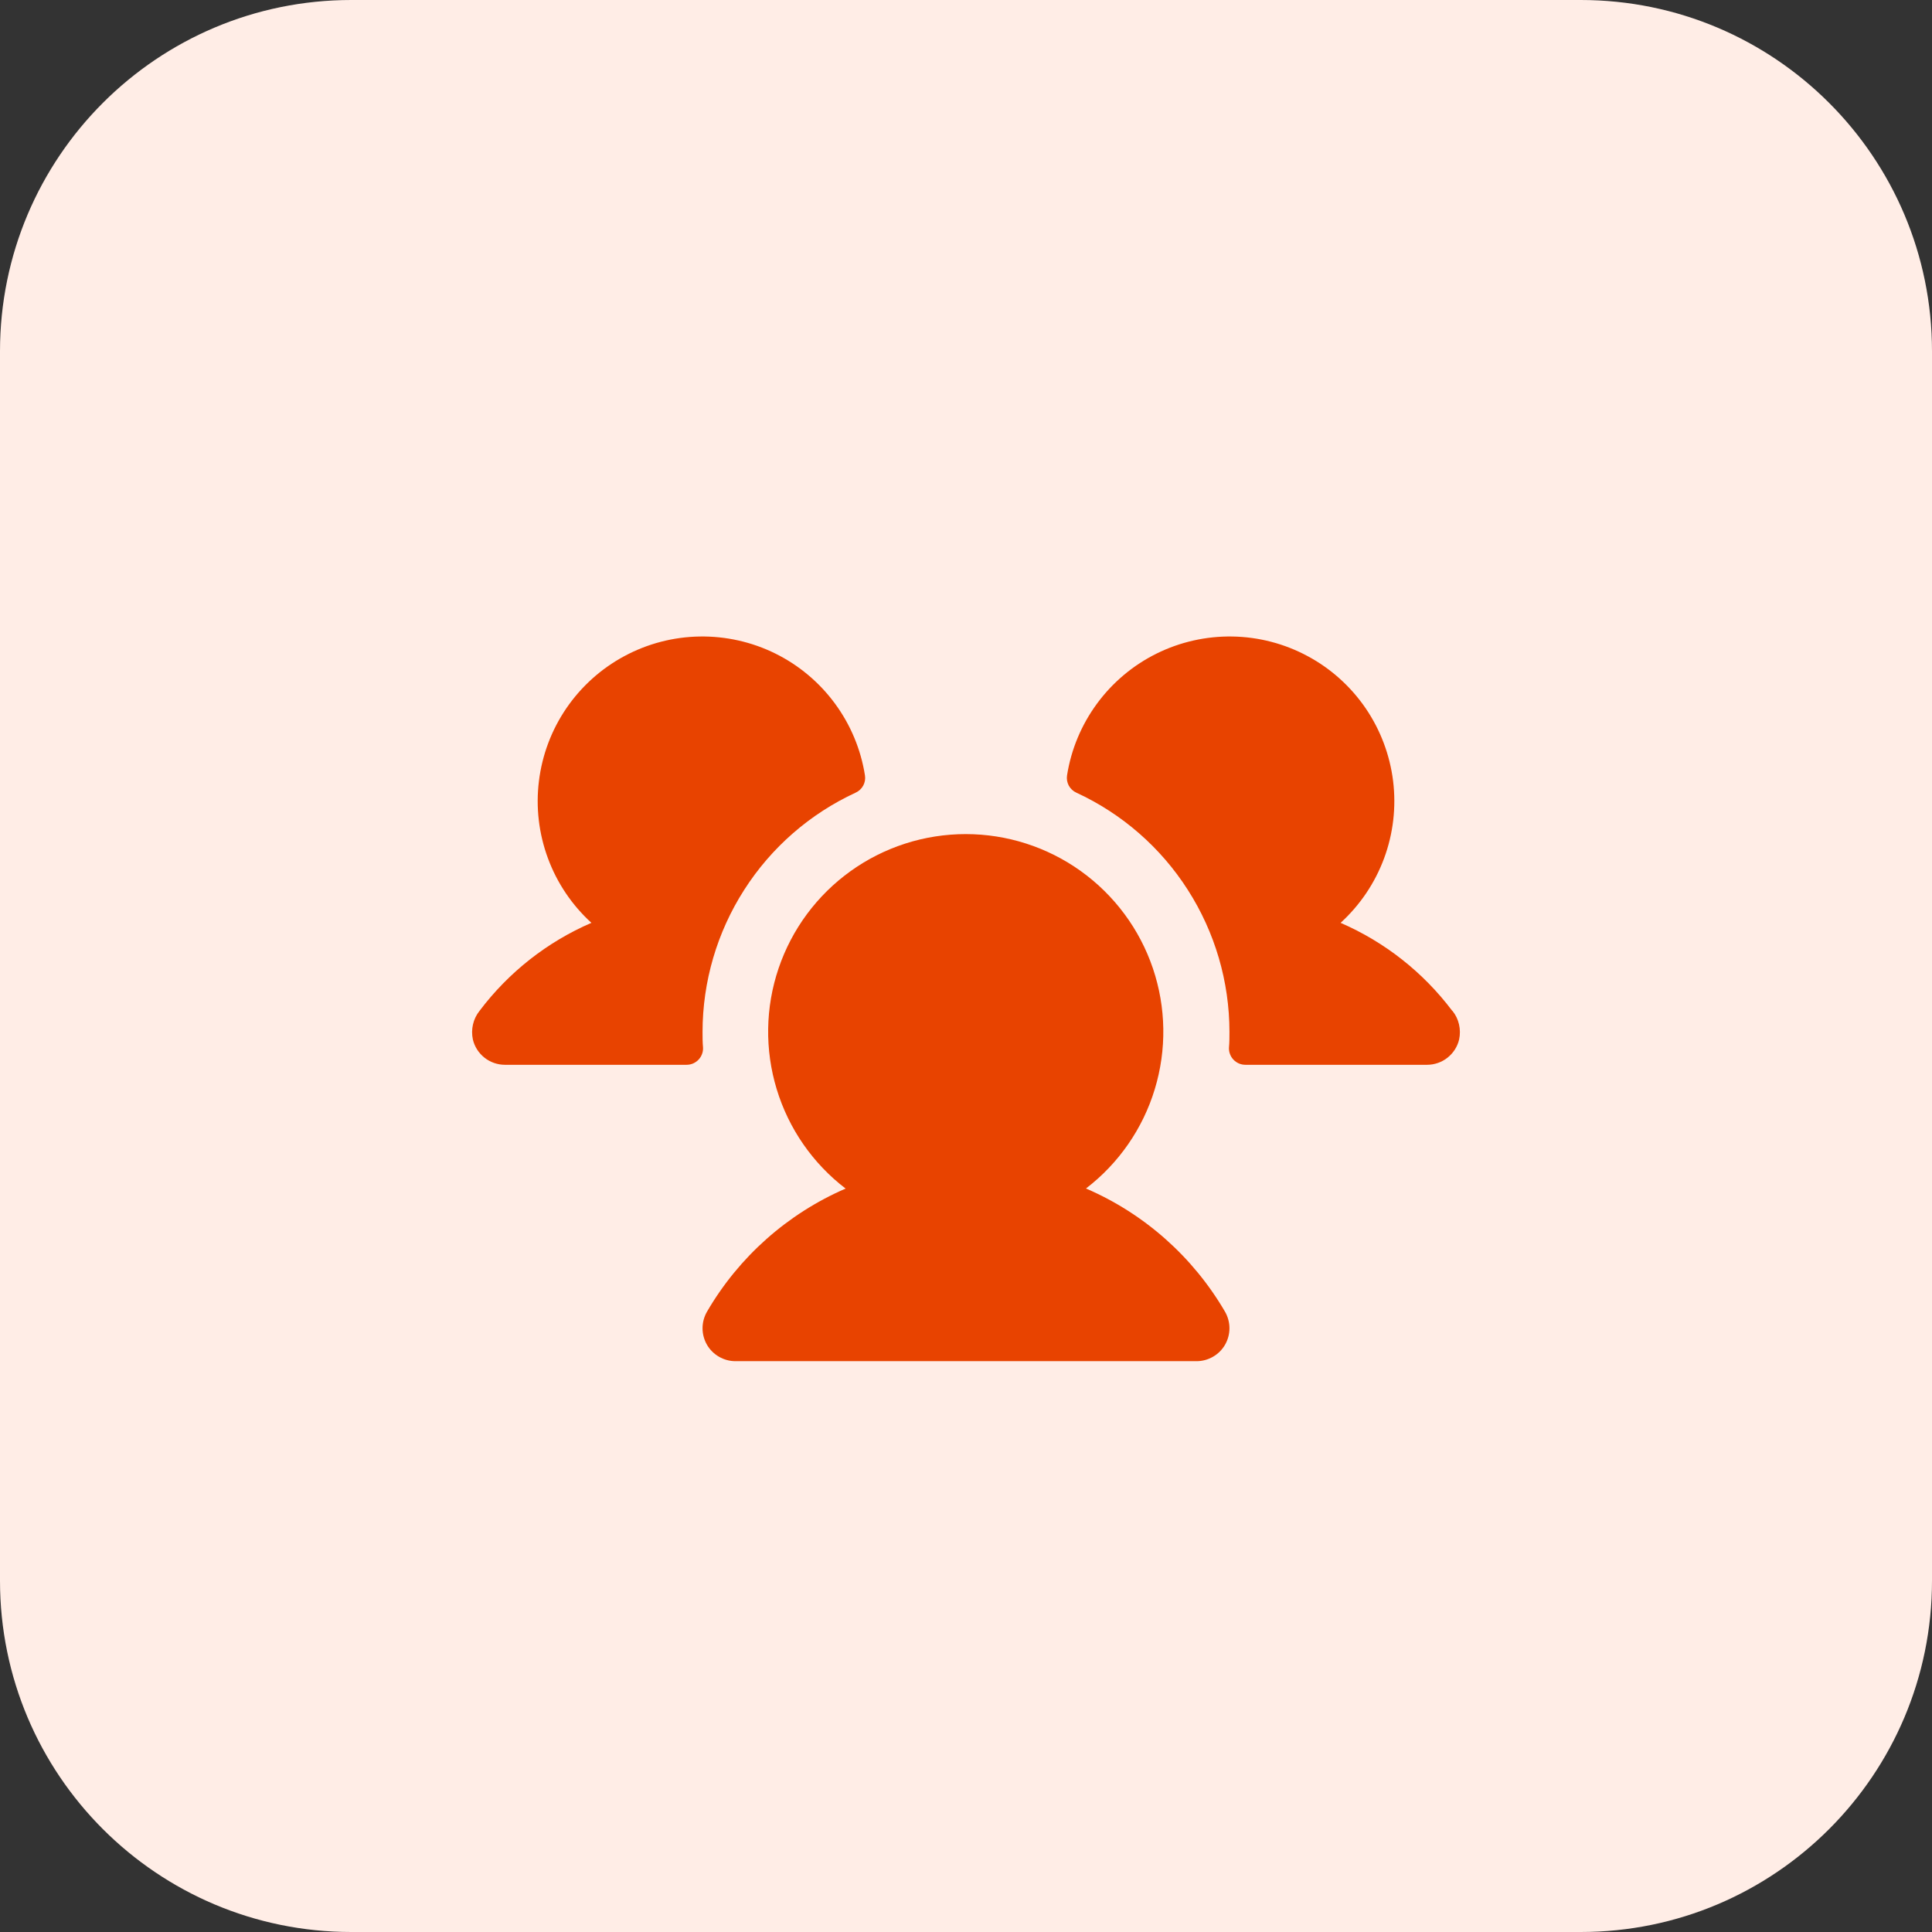 <?xml version="1.0" encoding="UTF-8"?><svg xmlns="http://www.w3.org/2000/svg" width="44" height="44" viewBox="0 0 44 44" fill="none"><rect x="0" y="0" width="44" height="44" fill="#333333" stroke="none"/><path d="M0 8C0 3.582 3.582 0 8 0H36C40.418 0 44 3.582 44 8V36C44 40.418 40.418 44 36 44H8C3.582 44 0 40.418 0 36V8Z" fill="#FFEDE6"/><g clip-path="url(#clip0_1_3989)"><path d="M16.011 23.856C16.014 23.907 16.006 23.958 15.988 24.005C15.971 24.053 15.943 24.097 15.908 24.134C15.873 24.17 15.831 24.2 15.784 24.22C15.738 24.24 15.687 24.25 15.636 24.25H11.5C11.331 24.25 11.166 24.193 11.034 24.088C10.901 23.983 10.807 23.836 10.769 23.672C10.745 23.559 10.746 23.442 10.772 23.33C10.798 23.217 10.849 23.112 10.921 23.022C11.582 22.144 12.46 21.453 13.469 21.017C13.026 20.613 12.686 20.109 12.479 19.547C12.271 18.985 12.2 18.381 12.274 17.787C12.347 17.192 12.561 16.624 12.899 16.129C13.238 15.634 13.689 15.228 14.217 14.944C14.744 14.66 15.332 14.506 15.931 14.496C16.53 14.486 17.123 14.619 17.66 14.885C18.197 15.151 18.662 15.542 19.017 16.025C19.372 16.508 19.606 17.068 19.699 17.66C19.712 17.74 19.697 17.821 19.659 17.892C19.62 17.963 19.56 18.019 19.487 18.052C18.446 18.533 17.565 19.301 16.948 20.267C16.33 21.232 16.001 22.354 16 23.5C16 23.62 16 23.738 16.011 23.856ZM33.074 23.021C32.414 22.144 31.538 21.454 30.531 21.017C30.974 20.613 31.314 20.109 31.522 19.547C31.73 18.985 31.8 18.381 31.727 17.787C31.653 17.192 31.439 16.624 31.101 16.129C30.762 15.634 30.311 15.228 29.783 14.944C29.256 14.66 28.668 14.506 28.069 14.496C27.47 14.486 26.877 14.619 26.34 14.885C25.803 15.151 25.338 15.542 24.983 16.025C24.628 16.508 24.394 17.068 24.301 17.66C24.289 17.74 24.303 17.821 24.341 17.892C24.38 17.963 24.44 18.019 24.513 18.052C25.554 18.533 26.435 19.301 27.052 20.267C27.67 21.232 27.999 22.354 28 23.5C28 23.62 28 23.738 27.989 23.856C27.986 23.907 27.994 23.958 28.012 24.005C28.029 24.053 28.057 24.097 28.092 24.134C28.127 24.17 28.169 24.2 28.216 24.22C28.263 24.24 28.313 24.25 28.364 24.25H32.5C32.669 24.25 32.834 24.193 32.966 24.088C33.099 23.983 33.193 23.836 33.231 23.672C33.255 23.558 33.254 23.442 33.228 23.329C33.202 23.216 33.151 23.111 33.078 23.021H33.074ZM24.73 27.069C25.477 26.497 26.026 25.706 26.299 24.806C26.573 23.906 26.558 22.943 26.256 22.052C25.954 21.161 25.38 20.387 24.616 19.839C23.852 19.291 22.934 18.996 21.994 18.996C21.053 18.996 20.136 19.291 19.372 19.839C18.608 20.387 18.034 21.161 17.732 22.052C17.43 22.943 17.415 23.906 17.689 24.806C17.962 25.706 18.511 26.497 19.258 27.069C17.933 27.643 16.826 28.626 16.1 29.875C16.035 29.989 16 30.118 16 30.25C16 30.382 16.035 30.511 16.1 30.625C16.166 30.739 16.261 30.834 16.375 30.899C16.489 30.965 16.618 31 16.75 31H27.25C27.382 31 27.511 30.965 27.625 30.899C27.739 30.834 27.834 30.739 27.9 30.625C27.965 30.511 28 30.382 28 30.25C28 30.118 27.965 29.989 27.9 29.875C27.172 28.626 26.064 27.642 24.737 27.069H24.73Z" fill="#E84300"/></g><defs><clipPath id="clip0_1_3989"><rect width="24" height="24" fill="white" transform="translate(10 10)"/></clipPath></defs></svg>